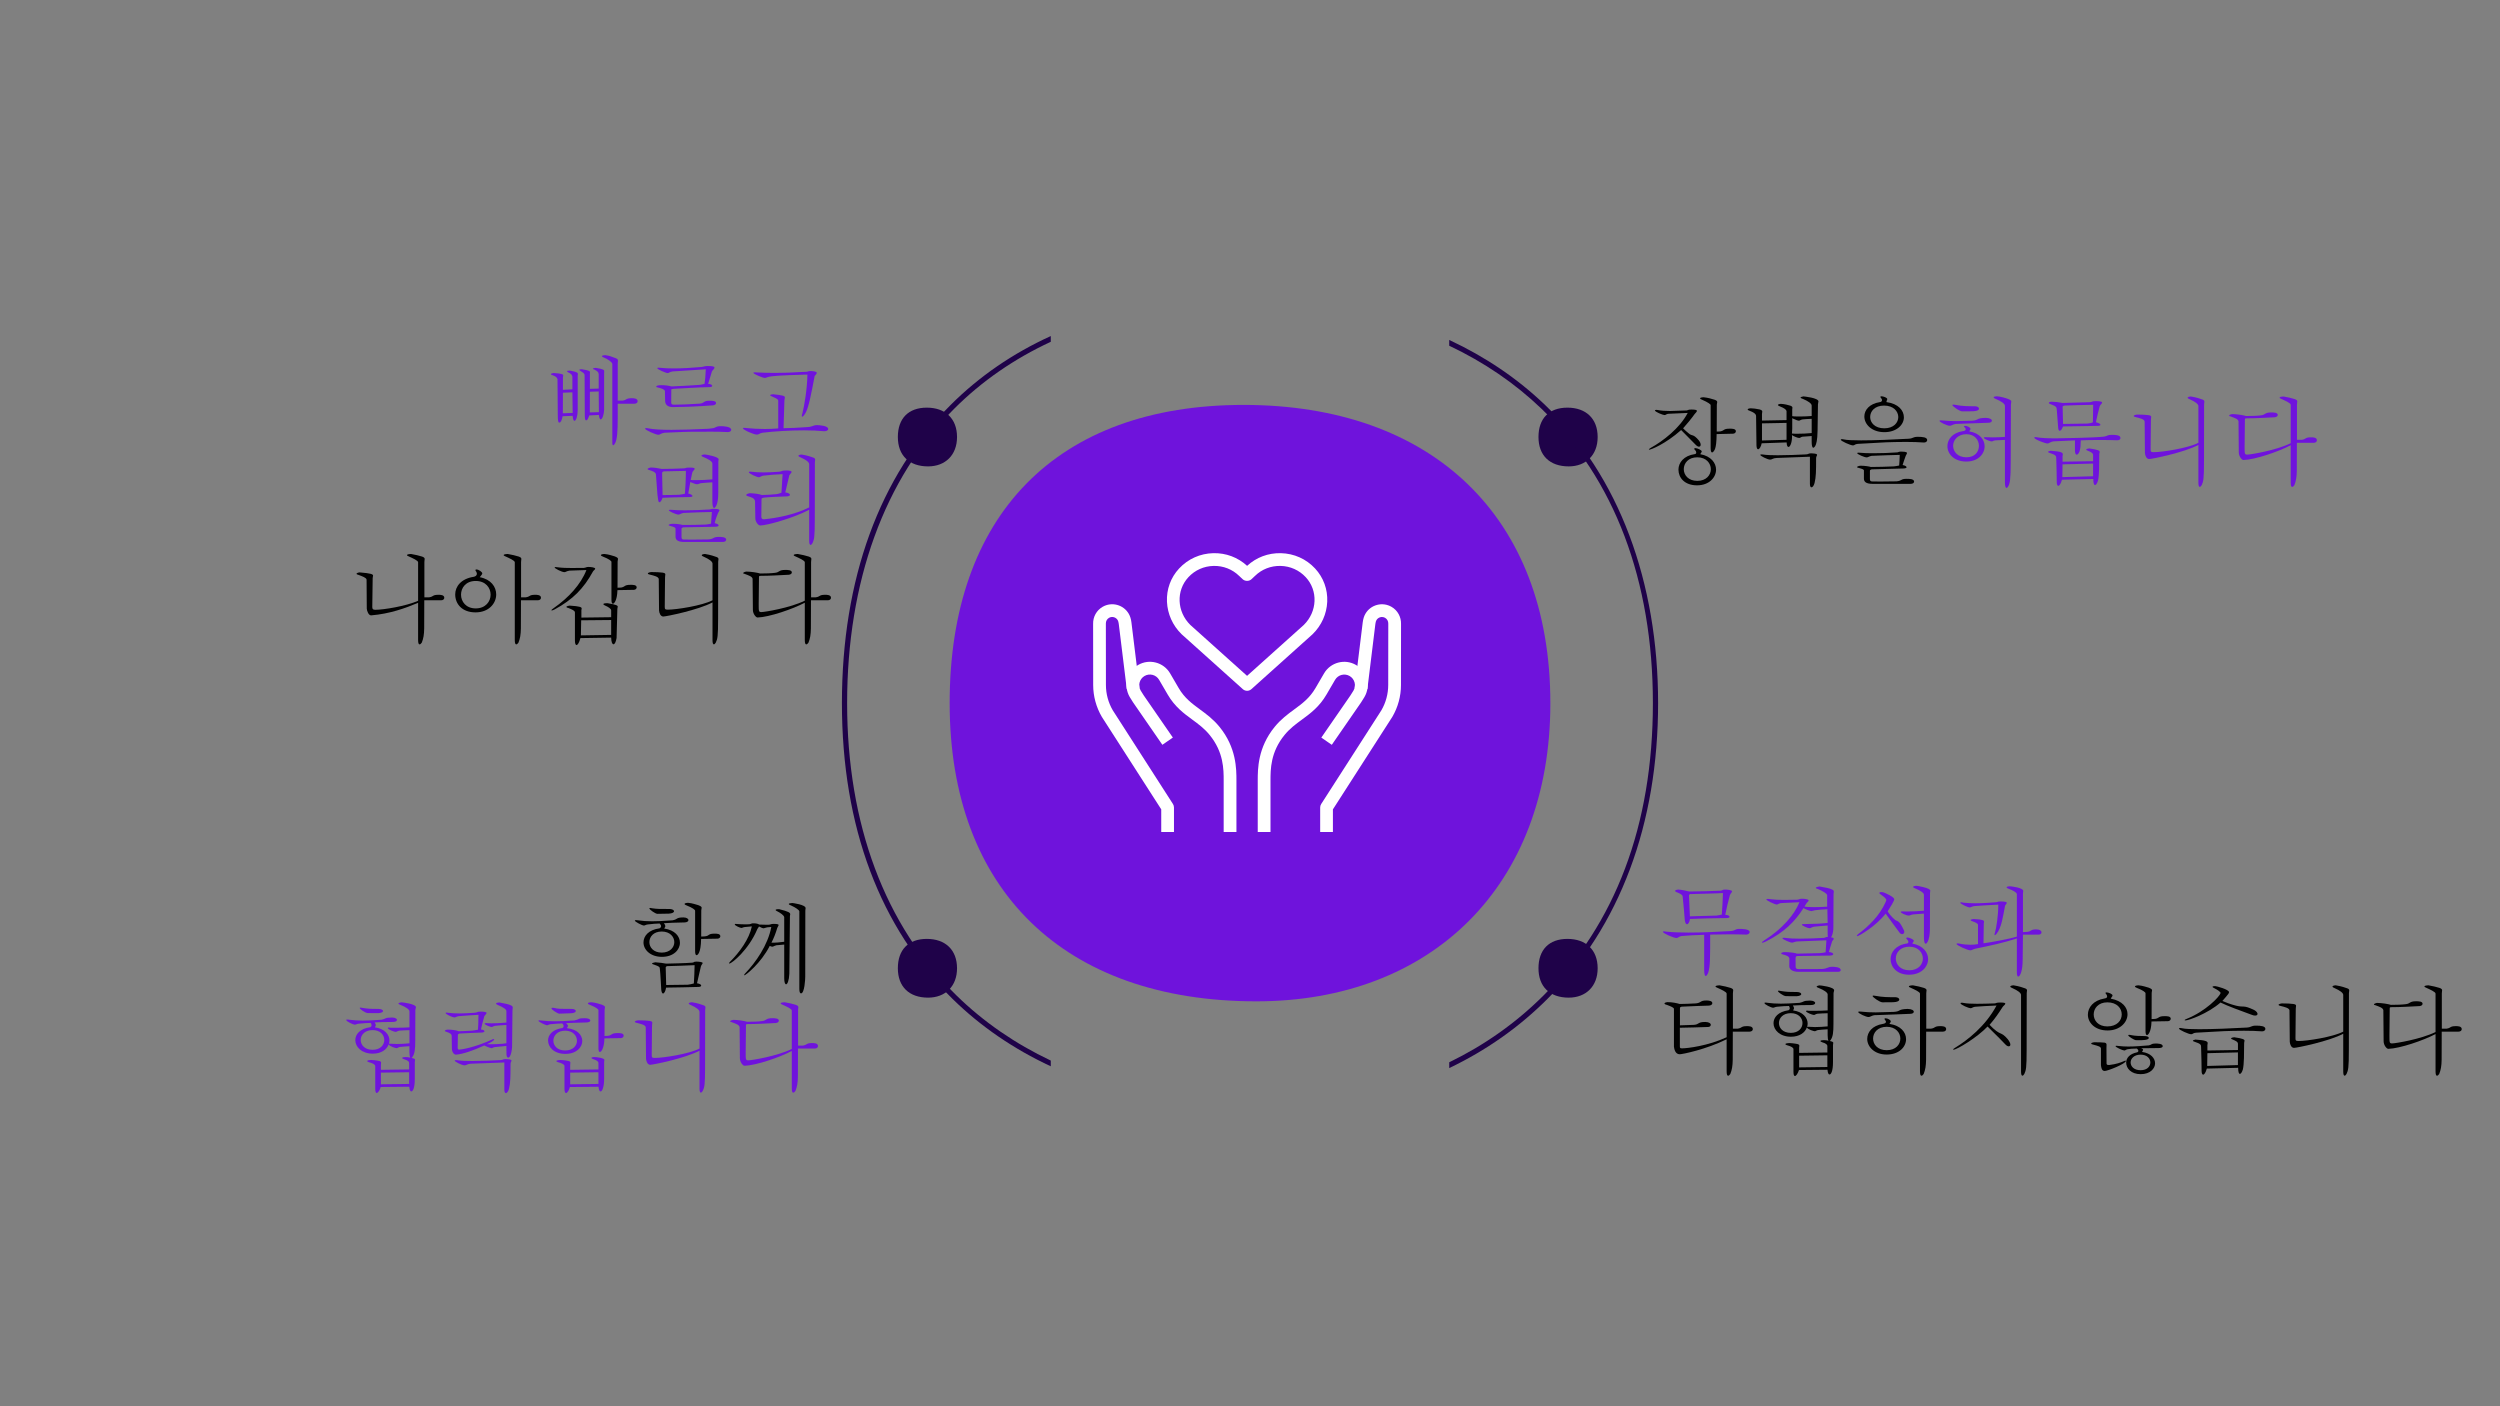 <?xml version="1.0" encoding="UTF-8"?>
<svg xmlns="http://www.w3.org/2000/svg" id="Calque_1" data-name="Calque 1" viewBox="0 0 1920 1080">
  <rect x="0" y="0" width="1920" height="1080" fill="#808080" stroke="none"/>
  <defs>
    <style>
      .cls-1, .cls-2 {
        fill-rule: evenodd;
      }

      .cls-1, .cls-3 {
        fill: #1f0249;
      }

      .cls-2, .cls-4 {
        fill: #6f13dc;
      }

      .cls-5 {
        fill: #fff;
      }
    </style>
  </defs>
  <path class="cls-2" d="M1190.67,540c0-143.97-91.6-229.03-235.58-229.03s-225.75,85.06-225.75,229.03,88.33,229.03,235.58,229.03c134.16,0,225.76-88.36,225.76-229.03Z"></path>
  <path class="cls-1" d="M735,335.63c0-14.18-9.02-22.56-23.21-22.56s-22.24,8.38-22.24,22.56,8.7,22.56,23.21,22.56c13.22,0,22.24-8.7,22.24-22.56Z"></path>
  <path class="cls-1" d="M1227,335.63c0-14.18-9.02-22.56-23.21-22.56s-22.24,8.38-22.24,22.56,8.7,22.56,23.21,22.56c13.22,0,22.24-8.7,22.24-22.56Z"></path>
  <path class="cls-1" d="M735,743.63c0-14.18-9.02-22.56-23.21-22.56s-22.24,8.38-22.24,22.56,8.7,22.56,23.21,22.56c13.22,0,22.24-8.7,22.24-22.56Z"></path>
  <path class="cls-1" d="M1227,743.63c0-14.18-9.02-22.56-23.21-22.56s-22.24,8.38-22.24,22.56,8.7,22.56,23.21,22.56c13.22,0,22.24-8.7,22.24-22.56Z"></path>
  <g>
    <path d="M516.54,706.8c4.31-.82,2.3-2.15,8.32-2.23,2.67.07,3.86,1.11,3.86,2.08,0,.89-1.04,1.78-3.04,1.78-6.31.07-12.25.37-15.81.59.82.96,1.11,1.71,1.11,2.23,0,.82-.67,1.26-.89,1.86,8.24,1.19,12.1,6.01,12.1,10.91,0,5.42-4.9,10.84-13.81,10.84s-14.18-5.49-14.18-11.06c0-4.9,3.86-9.73,12.33-10.84.82-.45,1.19-1.04,1.19-1.63,0-.67-.45-1.41-1.11-2.08-2.45.07-5.49.22-9.28.74-1.56.22-1.93.82-2.82.82-1.41,0-6.98-2.97-6.98-3.79,0-.22.3-.37.97-.37.37,0,.82.07,1.48.15,3.34.52,6.68.74,10.91.74s6.31-.15,15.67-.74ZM504.88,701.82c-1.56,0-6.16-3.27-6.16-4.16,0-.22.15-.37.59-.37s.97.15,1.78.3c3.71.52,4.9.52,13.44.52,2,.15,3.12.89,3.12,1.71,0,.89-1.26,1.71-4.08,1.86l-8.69.15ZM498.72,723.58c0,4.01,3.19,8.02,9.5,8.02s9.65-4.01,9.65-8.02-3.27-8.17-9.65-8.17-9.5,4.08-9.5,8.17ZM507.85,760.11c-.22-2.45-.59-12.25-1.11-16.26-.15-1.19-.22-1.56-4.31-2.97-.82-.22-1.63-.52-1.63-.89,0-.3.67-.67,2.45-.96,2.97.15,6.46.67,8.32,1.04,3.49-.07,16.19-.37,19.9-.74,1.71,0,.82-.82,3.34-.82,1.93,0,4.83.3,4.83,1.11,0,.59-1.04,1.41-1.34,2.6-1.48,6.01-2.3,10.25-2.97,12.92,2.23.37,3.19,1.11,3.19,1.78,0,.59-.82,1.04-2.15,1.04-4.97.15-19.97.52-24.8.52-.45,2.9-1.48,4.53-2.38,4.53-.59,0-1.11-.89-1.34-2.9ZM528.27,756.25c2.23-.3,2.6-.45,4.6-.96.22-3.42.59-10.4.59-14.03-4.08.3-15.67.52-21.31.74-.37.45-.89.37-.89,1.11l.37,13.37,16.63-.22ZM533.84,699.45c0-.74-1.86-2.23-6.39-4.01-1.11-.37-1.71-.82-1.71-1.19,0-.45.89-.82,2.67-.89,3.49.3,5.79,1.26,7.8,1.78,2.15.82,2.67,1.34,2.67,2.08,0,.52-.3,1.11-.3,2l-.07,20.05c1.04-.07,1.78,0,2.9-.15,3.86-.45,2-2.08,7.43-2.08,1.48,0,4.38,0,4.38,2,0,.89-.82,1.78-2.08,1.86l-12.7.22c-.15,11.21-2.82,12.47-3.49,12.47-.59,0-1.11-.82-1.11-2.97v-31.18Z"></path>
    <path d="M602.29,725.43c-1.34.07-4.23.45-5.94.52-2,.52-2.38,1.11-3.19,1.11-.45,0-1.04-.15-2-.59-6.98,13.59-18.56,22.57-19.45,22.57-.15,0-.22-.07-.22-.22,0-.22.3-.74.89-1.34,7.87-8.17,17.45-21.75,19.97-35.57l-3.19.3c-1.71.3-2.15.74-2.82.74-.52,0-1.34-.3-3.42-1.41-.3.74-.82,1.11-1.26,1.93-6.53,15.82-19.6,26.51-21.46,26.51-.22,0-.3-.07-.3-.22,0-.22.3-.67.89-1.26,7.28-7.28,14.63-17.37,16.63-27.03-.67.07-4.01.37-5.57.52-1.41.22-1.78.67-2.45.67-.96,0-5.12-1.78-5.12-2.75,0-.22.22-.37.67-.37.15,0,.37.07.59.07,1.78.15,4.6.3,6.91.3.45,0,2.45-.07,2.9-.07,1.71-.22,1.63-.74,3.04-.74,2.3,0,3.94.37,4.6.96,2.08.08,3.64.15,5.64.15h1.48c2-.07,1.56-.67,4.16-.67,3.49,0,3.71.59,3.71.89,0,.52-.67,1.26-1.04,2.23-1.19,4.08-2.67,7.87-4.46,11.29,2.67.15,6.83-.22,9.8-.67v-18.86c-.15-1.41-2.97-3.34-5.2-4.46-.52-.22-1.41-.67-1.41-1.11,0-.3.59-.59,2.45-.59h.3c7.35,1.78,8.46,2.75,8.46,3.86,0,.45-.22.97-.22,1.49l-.45,44.18c-.22,5.35-1.49,8.17-2.52,8.17-.74,0-1.41-1.56-1.41-4.68v-25.84ZM613.88,699.82c-.15-.96-3.12-2.97-6.16-4.31-1.26-.45-1.93-.89-1.93-1.26s.97-.67,2.67-.74c.3,0,10.25,1.26,10.25,3.93,0,.52-.22,1.11-.22,2l-.07,50.64c0,1.93-.52,12.85-3.27,12.85-.74,0-1.26-1.04-1.26-3.42v-59.7Z"></path>
    <path class="cls-4" d="M288.16,818.66c0-1.11-2-2.15-4.6-2.82-.89-.22-1.56-.59-1.56-.97,0-.52,1.93-.82,2.97-.82,1.63,0,3.71.37,4.9.52,2.38.3,2.82.82,2.82,1.56,0,.45-.15.96-.15,1.63v3.86l21.68-.3v-5.12c0-.89-1.34-2-3.79-2.67-.89-.3-1.56-.67-1.56-1.04,0-.45,1.41-.67,2.67-.67,1.34,0,2.6.22,3.56.45-.45-.67-.67-2.15-.67-4.31v-4.46c-2.97.22-5.35.3-7.42.59-1.41.3-1.56.89-2.52.89-.59,0-5.2-1.26-6.01-2.9-1.41,3.94-5.57,7.13-12.25,7.13-8.39,0-13.36-5.12-13.36-10.39,0-4.46,3.56-8.84,11.51-9.95.67-.3.96-.89.96-1.49s-.22-1.19-.59-1.78c-2.52,0-5.35.22-9.28.59-1.63.22-2.08.74-2.97.74-1.26,0-6.61-2.45-6.61-3.64,0-.22.3-.3.74-.3.37,0,.89,0,1.56.15,3.27.45,6.53.67,10.32.67s8.17-.22,13.66-.59h.45c4.31-.82,2.38-1.71,8.39-1.78,2.6.07,3.86.97,3.86,1.86,0,.82-1.11,1.56-3.04,1.56-6.31,0-10.1.15-14.11.37.67.96.89,1.56.89,2,0,.67-.45,1.04-.67,1.78,7.5,1.04,11.14,5.57,11.14,10.1,0,.82-.22,2-.37,2.52.22-.07.52-.07.96-.07.74,0,4.31.22,5.12.22,3.19,0,6.46-.22,9.65-.52v-10.1c-2.97,0-6.01.3-7.8.37-1.71.3-1.86.96-2.75.96-1.19,0-6.09-1.93-6.09-2.97,0-.22.3-.37.89-.37.45,0,.96.07,1.56.15h3.94c3.86,0,6.53-.07,10.25-.3v-12.33c-.07-1.48-2.97-3.34-6.68-4.83-.74-.3-1.78-.67-1.78-1.11,0-.52,1.78-.96,2.15-.96.82,0,11.29,1.19,11.29,3.79,0,.67-.45,1.41-.45,2.38l-.07,23.17c0,6.83-.37,10.17-2.3,12.84-.22.3-.37.45-.59.52.15.08.22.08.3.08,2,.45,2.45.82,2.45,1.41,0,.45-.22.96-.22,1.78v12.99c0,6.91-1.48,9.5-2.67,9.5-.74,0-1.34-1.04-1.56-3.64l-21.9.22c-.82,2.6-2.15,4.6-3.12,4.6-.67,0-1.11-.97-1.11-3.27v-17.52ZM282.29,778.04c-2.23-.3-6.01-3.19-6.01-3.86,0-.22.15-.37.67-.37.37,0,.89.15,1.71.3,4.01.59,4.75.74,12.1.74,2.23.07,3.42.82,3.42,1.63,0,.74-1.19,1.49-3.71,1.63l-8.17-.07ZM277.02,798.68c0,3.79,3.04,7.57,9.13,7.57s8.98-3.79,8.98-7.57-2.97-7.57-8.98-7.57-9.13,3.79-9.13,7.57ZM292.54,823.78v8.98l21.68-.3v-8.98l-21.68.3Z"></path>
    <path class="cls-4" d="M388.91,803.29c-1.63.15-5.2.52-8.98.89-1.56.3-1.63.82-2.38.82-.37,0-2.38-.45-5.64-2.08-8.17,3.79-16.48,6.68-21.68,7.05h-.15c-1.26,0-3.04-1.71-3.04-4.9l-.15-9.73c-.22-1.26-1.11-1.93-4.23-2.97-.59-.15-.97-.37-.97-.67,0-.37.59-.82,2-.97,3.12,0,6.76.45,8.54,1.26,1.93,0,5.79-.22,10.32-.45,2.38-.22,2.08-.37,4.53-.74.15-1.63.37-6.76.37-11.43-4.68.22-10.02.67-15.22,1.04-1.86.37-2.3.96-3.27.96-1.41,0-6.76-2.38-6.76-3.42,0-.15.22-.3.74-.3.3,0,.67.07,1.19.15,2.67.37,5.64.52,8.76.52,3.56,0,7.35-.22,11.43-.52,2.97-.22,1.56-.89,4.83-.89,2.08,0,4.53.22,4.53,1.04,0,.67-1.19,1.56-1.71,2.45-1.11,3.71-2.08,7.87-2.6,10.25,1.78.15,2.67.74,2.67,1.34,0,1.04-2.15,1.04-3.19,1.04-2.38,0-12.62.59-16.11.74-.59.52-1.11.07-1.11,1.63-.07,4.08-.07,7.65-.15,9.36.07.97.3,1.34,1.26,1.34,1.56,0,11.73-1.63,24.95-7.65.59-.3,1.11-.45,1.41-.45s.45.15.45.3c0,1.04-4.83,3.42-5.57,3.64,2.38.15,12.1-.07,14.92-.74v-14.03c-4.01.3-6.68.37-8.84.67-1.56.37-1.71.89-2.52.89s-5.35-1.56-5.35-2.6c0-.22.3-.37.89-.37,1.19,0,3.12.15,4.31.15,3.19,0,7.57-.15,11.51-.59v-8.76c-.07-1.41-1.93-2.75-6.91-4.9-.45-.22-1.04-.59-1.04-.89,0-.37.59-.74,2.52-.89,8.98,1.56,10.32,2.6,10.32,3.93,0,.59-.22,1.26-.22,2l-.3,28.07c-.37,5.94-1.86,8.39-2.97,8.39-.74,0-1.34-1.04-1.34-2.75l-.07-6.24ZM387.35,815.98c-4.6.22-16.48.67-25.76.96-2.82.15-3.27,1.26-4.83,1.26-1.93,0-7.57-2.82-7.57-3.64,0-.22.3-.37.96-.37.3,0,.59,0,1.04.07,2.75.45,6.91.59,11.43.59,7.28,0,15.67-.37,21.68-.67,1.86,0,1.71-.82,3.94-.82.3,0,.67,0,1.11.07,2.82.15,3.49.59,3.49,1.11,0,.59-.74,1.41-.74,2.38,0,10.32-.07,14.63-1.19,19.23-.52,2.08-1.56,3.34-2.38,3.34-.67,0-1.19-.82-1.19-2.67v-20.86Z"></path>
    <path class="cls-4" d="M441.26,783.69c4.08-.89,2.38-1.71,7.57-1.71,4.16,0,4.53,1.41,4.53,1.78,0,.74-1.04,1.49-2.97,1.49-6.31.15-11.81.3-15.67.52,1.19,1.04,1.48,1.71,1.48,2.23,0,.67-.74.97-.74,1.63,8.02.82,11.73,5.42,11.73,9.88,0,4.68-4.31,9.88-12.99,9.88s-13.29-5.12-13.29-10.32c0-4.31,3.42-8.46,11.14-9.58.52-.37.82-.89.82-1.41,0-.74-.37-1.48-1.11-2.08-2.6,0-5.57.37-8.98.59-1.63.3-1.93.82-2.67.82-1.04,0-6.61-2.67-6.61-3.49,0-.22.22-.3.82-.3.45,0,.89.07,1.56.15,3.34.37,6.46.59,10.32.59,3.42,0,8.39-.22,15.07-.67ZM429.52,778.49c-1.19,0-6.01-3.04-6.01-4.08,0-.22.3-.45.96-.45.3,0,.74.07,1.26.15,2.97.74,4.01.74,13.44.74,1.93,0,3.04.82,3.04,1.56,0,.89-1.19,1.71-3.94,1.78l-8.76.3ZM424.99,799.28c0,3.79,3.04,7.5,9.06,7.5s9.06-3.71,9.06-7.5-3.04-7.72-9.06-7.72-9.06,3.86-9.06,7.72ZM433.53,818.66c0-1.11-2.08-2.15-4.68-2.82-.89-.22-1.56-.59-1.56-.89,0-.59,2.08-.89,3.04-.89,1.63,0,3.79.37,4.83.52,2.45.3,2.9.82,2.9,1.56,0,.45-.15.96-.15,1.63v3.86l21.68-.3v-5.12c0-.89-1.41-2-3.71-2.67-.97-.3-1.63-.67-1.63-1.04,0-.67,2.08-.67,2.52-.67.96,0,7.42.67,7.42,2.23,0,.37-.22.89-.22,1.71v12.99c0,5.57-1.34,9.5-2.75,9.5-.74,0-1.34-1.04-1.56-3.64l-21.98.22c-.67,2.6-2,4.6-2.97,4.6-.67,0-1.19-.97-1.19-3.27v-17.52ZM437.91,823.78v8.98l21.68-.3v-8.98l-21.68.3ZM459.59,775.82c0-.74-1.86-2.23-6.39-4.01-1.11-.37-1.71-.82-1.71-1.19,0-.45.89-.82,2.67-.89,3.49.3,5.79,1.26,7.8,1.78,2.15.82,2.67,1.34,2.67,2.08,0,.52-.3,1.11-.3,2l-.07,20.05c1.04-.07,1.78,0,2.9-.15,3.34-.67,2-2.08,7.28-2.08,1.63,0,4.53,0,4.53,2,0,.89-.82,1.78-2.08,1.86l-12.7.22c-.22,8.24-2.67,10.47-3.49,10.47-.59,0-1.11-.82-1.11-2.97v-29.18Z"></path>
    <path class="cls-4" d="M537.18,776.93c-.15-1.41-2.38-3.19-6.61-5.05-1.04-.37-1.63-.82-1.63-1.19,0-.45.74-.82,2.45-.97,4.68.74,7.28,1.78,9.06,2.38,1.11.45,1.34.97,1.34,1.63,0,.59-.22,1.19-.22,2l-.07,43.73c0,13.66-.45,15.52-1.78,18.34-.52.89-1.04,1.34-1.48,1.34-.59,0-1.04-.89-1.04-3.19v-29.03c-10.77,5.79-35.64,10.84-37.79,10.84s-3.12-2.67-3.27-4.68l-.22-24.13c-.15-1.78-3.71-2.6-6.68-3.34-.96-.15-1.71-.52-1.71-.89s.67-.82,2.45-1.11c4.16,0,6.53.15,8.98.45,1.63.3,2,.67,2,1.41,0,.59-.22,1.34-.22,2.45l-.22,22.27c0,1.86.22,2.3,2.38,2.3,6.53,0,26.21-3.04,34.3-7.2v-28.36Z"></path>
    <path class="cls-4" d="M608.09,776.04c-.07-1.26-4.08-3.04-7.2-4.46-.82-.3-1.34-.67-1.34-.96,0-.45.89-.82,3.12-.89,3.19.52,6.16,1.26,8.54,2,1.56.59,1.93,1.11,1.93,1.86,0,.59-.22,1.26-.22,2.38v27.03h3.71c3.49-.52,2.3-1.93,7.05-1.93,1.41,0,4.53,0,4.53,2.3,0,1.04-.89,1.93-2.52,1.93h-12.85l-.07,21.53c-.07,4.83-.59,7.87-1.86,10.99-.59.89-1.19,1.34-1.71,1.34-.67,0-1.11-.97-1.11-3.42v-28.59c-9.06,4.83-27.47,11.14-36.31,11.36-1.26,0-3.56-2.82-3.56-5.87l-.22-23.91c-.52-1.78-2.6-2.38-6.31-3.79-.52,0-.89-.22-.89-.52,0-.37.59-.82,2.3-1.19,4.08.07,8.46.82,10.69,1.49,4.16,0,8.76-.15,11.36-.52,3.71-.37,2.75-2.23,7.87-2.23,1.93,0,5.12,0,5.12,1.93,0,.82-.82,1.63-2.3,1.78-7.13.37-15,.82-21.38.82-.97.15-1.56-.22-1.56.96-.07,3.49-.22,14.55-.22,20.72,0,5.72,0,6.16,2.15,6.16,2.3,0,21.98-3.19,33.26-8.76v-29.55Z"></path>
  </g>
  <g>
    <path class="cls-4" d="M428.16,291.21c-.37-1.48-1.71-2.3-3.79-3.04-.82-.22-1.26-.52-1.26-.82,0-.37.67-.67,2.08-.89,6.31.45,7.35.97,7.35,1.93,0,.45-.15.97-.22,1.56v9.43l7.28-.37v-9.65c-.15-1.56-1.26-2.52-3.12-3.34-.59-.3-.97-.59-.97-.89s.67-.52,2.15-.52c5.35.97,6.16,1.63,6.16,2.6,0,.37-.07.82-.15,1.34v26.58c0,4.16-1.19,8.09-2.52,8.09-.59,0-1.11-1.04-1.34-3.86l-7.72.3c-.52,2.97-1.41,4.9-2.67,4.9-.67,0-1.04-1.49-1.04-5.72l-.22-27.62ZM432.32,301.6l-.07,15.82,7.57-.3-.22-15.81-7.28.3ZM448.95,287.94c-.15-1.04-.74-1.56-2.75-2.75-.82-.45-1.26-.89-1.26-1.11,0-.37.59-.52,1.86-.52,5.57.89,6.31,1.48,6.31,2.23,0,.22-.07,1.04-.07,1.19v11.66l6.76-.22v-11.14c-.15-1.63-1.04-2.15-2.97-3.27-.82-.3-1.41-.59-1.41-.89s.67-.52,2.23-.59c5.64.89,6.39,1.56,6.39,2.52,0,.22-.07,1.11-.07,1.34v28.29c-.07,3.42-1.34,7.42-2.67,7.42-.59,0-1.11-1.04-1.34-3.42l-7.42.37c-.74,2.15-1.26,3.79-2.38,3.79-1.04,0-1.04-2.67-1.04-4.75l-.15-30.15ZM453.04,300.86l-.07,15.89,6.98-.22-.15-15.89-6.76.22ZM470.26,279.4c-.15-1.19-3.42-3.64-6.53-4.83-.89-.3-1.41-.67-1.41-1.04s.74-.67,2.67-.74c2.9.37,4.38.97,7.72,2.23,1.56.59,1.86,1.11,1.86,1.93,0,.59-.15,1.34-.15,2.38v28.36h3.71c3.49-.52,2.3-1.86,7.05-1.86,1.34,0,4.53,0,4.53,2.38,0,.97-.89,1.86-2.52,1.86h-12.77v9.73c0,12.7-.52,17.23-1.86,20.27-.59,1.19-1.19,1.93-1.63,1.93-.37,0-.67-.67-.67-2.08v-60.51Z"></path>
    <path class="cls-4" d="M546.88,328.93c2.82-.15,2.52-1.63,6.61-1.63,1.93,0,8.09.22,8.09,2.82,0,.89-.97,1.71-2.52,1.71h-.37c-3.79-.22-8.17-.3-12.47-.3-2.38,0-13.74.07-16.33.07-6.53.07-15.3.67-19.68.74-2.82.45-3.12,1.56-4.68,1.56-1.78,0-10.1-3.56-10.1-4.75,0-.22.3-.37.89-.37.37,0,.82,0,1.41.15,3.49.82,9.95,1.19,18.04,1.19s18.12-.37,28.14-.82l2.97-.37ZM510.65,300.34c-.3-1.41-2.75-2.08-5.49-2.75-.59-.07-1.19-.37-1.19-.74s.82-1.04,3.86-1.04c2.82,0,5.42.3,7.87.97,4.01-.15,14.63-.67,20.34-1.11,2.3-.07,2.6-.37,5.05-.89.37-1.93.82-6.91.97-11.14-6.39.37-16.71,1.04-25.54,1.63-2.45.37-2.67,1.26-3.79,1.26-1.26,0-7.94-2.82-7.94-3.79,0-.22.22-.37.82-.37.22,0,.59,0,.97.07,3.27.37,6.91.52,10.77.52,6.68,0,14.11-.45,21.38-1.11,2-.22,2.08-.74,4.9-.74,3.42,0,5.12.3,5.12,1.19s-1.48,2-2,2.97c-.67,2.67-2.23,7.13-2.9,9.5,2,.07,3.12.89,3.12,1.56,0,.52-.59.97-1.86.97-10.17.22-20.12.96-27.99,1.34-.97.37-1.56-.22-1.56.89v.22c-.07,1.41-.07,5.42-.07,9.43.07,1.26.52,1.56,2.15,1.63,5.2,0,12.33-.3,19.75-.82,4.08-.45,2.38-2.23,7.72-2.23,1.86,0,4.83.07,4.83,1.78,0,.89-1.04,1.71-2.45,1.78-6.61.52-11.58.74-16.33.97l-4.6.15c-4.01.15-7.28.22-9.95.22-3.12-.07-5.64-1.26-5.79-4.6l-.15-7.72Z"></path>
    <path class="cls-4" d="M597.67,307.62c-.22-1.34-2.52-2.08-5.2-3.34-.52-.15-.96-.45-.96-.74s.59-.67,2.38-.74c7.57.74,8.91,1.34,8.91,2.45,0,.59-.37,1.34-.37,2.38l-.67,21.24c4.38,0,11.14-.37,18.64-.89,4.01-.3,3.94-1.48,7.2-1.48,1.63,0,8.46.45,8.46,2.97,0,.89-1.11,1.71-2.82,1.71h-.3c-4.46-.45-9.8-.67-15.59-.67-10.84,0-22.94.74-32,1.86-2.15.45-2.52,1.41-4.08,1.41-2.38,0-10.69-3.64-10.69-4.9,0-.15.3-.3.89-.3.45,0,.97,0,1.63.15,4.53.45,9.36.74,14.33.74,3.34,0,6.76-.15,10.25-.45v-21.38ZM618.6,285.57c2.23,0,1.78-.59,3.79-.59.52,0,1.34,0,2.38.15,1.86.3,2.52.67,2.52,1.26,0,.67-.89,1.49-1.63,2.38-2.6,13.59-4.53,23.91-6.9,28.14-1.19,2.15-2.15,3.12-2.67,3.12-.15,0-.3-.15-.3-.59,0-.37.07-.89.37-1.63,1.49-5.64,3.79-19.23,3.94-30.15-7.13.22-21.68.59-27.55,1.34-3.49.45-4.01,1.26-5.2,1.26-1.34,0-8.76-2.97-8.76-3.94,0-.22.37-.37,1.26-.37.3,0,.67,0,1.11.07,4.53.22,9.06.37,14.11.37,6.16,0,13.07-.22,21.53-.74l2-.07Z"></path>
    <path class="cls-4" d="M503.75,363.94c-.74-1.41-2.08-2-5.2-2.97-.52-.07-1.19-.37-1.19-.74s.59-.82,2.45-1.19c2.75,0,6.24.67,8.46,1.11,6.39-.07,11.14-.15,17-.45,1.86-.07.67-.59,4.16-.59,2.52,0,4.08.15,4.08.89s-1.56,1.86-1.86,2.97c-.45,2-.82,3.86-1.19,5.64.52.15,3.71.15,3.71.15,3.79,0,9.36-.22,12.92-.59v-12.4c-.22-1.63-3.79-3.49-6.53-4.6-1.04-.37-1.86-.89-1.86-1.26s.74-.74,2.52-.89c.89,0,10.69,1.71,10.69,3.71,0,.45-.22.97-.22,1.86l-.07,24.06c0,10.47-2.97,11.51-3.19,11.51-.74,0-1.34-1.41-1.34-5.12v-14.63c-3.86.15-6.24.52-8.09.59-1.93.15-2.38.89-3.64.89-.82,0-2-.3-4.16-1.26-.37-.15-.74-.37-1.04-.45-.52,3.19-1.04,5.94-1.56,8.84,2,.45,3.19,1.26,3.19,1.86,0,.89-1.41.89-4.16.89-4.53,0-14.92.37-18.78.52-.52,1.41-1.34,3.42-2.38,3.42-.97,0-1.04-1.71-1.56-5.79l-1.19-15.96ZM509.76,362.01c-.74.37-1.19.15-1.26,1.63l.37,16.56c1.93,0,9.43,0,12.77-.22,1.86-.15,2.6-.52,4.38-.82.3-2.97.74-11.14.74-17.52l-17,.37ZM518.82,405.89c-.15-.82-1.56-1.34-3.94-1.93-.74-.22-1.41-.45-1.41-.74,0-.15.82-.96,3.34-.96,3.12,0,6.46.52,7.28.89,6.83,0,10.99,0,18.04-.3,1.71-.15,2.45-.37,3.94-.67.15-1.19.45-5.27.67-8.98-4.75,0-14.78.45-21.98.74-2.15.45-2.52,1.26-3.79,1.26-1.56,0-7.28-2.45-7.28-3.34,0-.22.37-.37,1.19-.37.3,0,.67,0,1.11.07,2.52.22,6.09.37,10.17.37,6.01,0,13.07-.3,18.93-.67,1.41-.22,1.26-.52,2.82-.52.45,0,.96,0,1.71.07,2.23.15,2.9.52,2.9,1.11,0,.52-.74,1.26-1.04,2-.96,2.23-2.08,5.35-2.6,7.87,2,.37,3.04,1.11,3.04,1.71s-.89,1.04-2.52,1.04c-5.64.15-16.71.37-24.65.45-.74.45-1.34.3-1.34,1.19v6.46c.07,1.41.74,1.71,1.86,1.71,1.49,0,3.71.07,6.31.07,3.79,0,8.32-.07,12.77-.15,4.46-.52,3.04-1.93,7.65-1.93,2,0,5.72,0,5.72,2.15,0,.89-.89,1.71-2.52,1.71h-29.77c-5.42,0-6.61-1.93-6.61-4.08v-6.24Z"></path>
    <path class="cls-4" d="M621.43,356.29c-.15-1.41-2.38-3.19-6.61-5.05-1.04-.37-1.63-.82-1.63-1.19,0-.45.74-.82,2.45-.97,4.68.74,7.28,1.78,9.06,2.38,1.11.45,1.34.97,1.34,1.63,0,.59-.22,1.19-.22,2l-.07,43.73c0,13.66-.45,15.52-1.78,18.34-.52.89-1.04,1.34-1.48,1.34-.59,0-1.04-.89-1.04-3.19v-23.83c-11.73,6.31-32.6,12.1-37.57,12.1-1.63,0-3.79-2.9-3.79-5.57l-.22-12.92c-.22-2.52-2.82-3.19-5.35-3.94-.96-.22-1.41-.59-1.41-.97,0-.52.82-1.04,2.75-1.41,3.86.15,7.57.67,9.13,1.41,3.86-.07,8.24-.37,11.21-.67,1.93-.22,2.3-.59,3.94-1.11.22-3.94.67-9.5.89-14.26-5.2.22-10.25.59-15,1.19-1.93.45-2.23,1.19-3.27,1.19-1.41,0-7.65-2.82-7.65-3.86,0-.3.3-.45,1.04-.45.22,0,.52,0,.89.07,2.82.37,5.79.52,9.13.52,3.56,0,7.5-.15,12.25-.52,2.75-.3.97-.97,5.72-.97,2.45,0,3.79.45,3.79,1.11,0,.74-1.19,1.63-1.71,2.52-.74,3.19-2.38,10.02-3.12,13.22,2.38.3,3.56,1.11,3.56,1.86,0,.59-.74,1.04-2.08,1.19-5.42.15-13.07.45-17.89.97-1.41.52-1.86,0-1.86,1.56v.37c-.07,5.35-.07,8.24-.15,12.99.15,1.04.59,1.71,1.93,1.71.22,0,.52,0,.82-.07,8.84-.89,22.5-3.34,34.01-9.06v-33.41Z"></path>
    <path d="M321.1,431.77c-.07-1.26-4.08-3.04-7.2-4.46-.82-.3-1.34-.67-1.34-.96,0-.45.89-.82,3.12-.89,3.19.52,6.16,1.26,8.54,2,1.56.59,1.93,1.11,1.93,1.86,0,.59-.22,1.26-.22,2.38v27.03h3.71c3.49-.52,2.3-1.93,7.05-1.93,1.41,0,4.53,0,4.53,2.3,0,1.04-.89,1.93-2.52,1.93h-12.85l-.07,21.53c-.07,4.83-.59,7.87-1.86,10.99-.59.89-1.19,1.34-1.71,1.34-.67,0-1.11-.97-1.11-3.42v-28.51c-10.02,4.23-21.9,8.46-36.08,9.65h-.07c-1.86,0-3.19-3.42-3.27-5.2l-.15-22.27c-.3-1.49-2.97-2.45-6.46-3.71-.74-.15-1.26-.45-1.26-.74,0-.37.59-.82,2.23-1.11,9.06.74,10.47,1.41,10.47,2.52,0,.52-.3,1.11-.3,1.86l-.3,22.28c.07,1.56.45,2.08,2.45,2.08,6.16,0,23.46-2.82,32.74-6.91v-29.63Z"></path>
    <path d="M363.79,442.98c1.34-.22,2.45-1.04,2.45-2.3,0-.45-.15-.97-.45-1.56-.45-.52-.67-.96-.67-1.26,0-.37.22-.52.74-.52,1.78,0,4.53,1.93,4.53,3.04,0,.82-1.04,1.56-1.93,2.9,8.61,1.63,12.62,7.42,12.62,13.22,0,6.9-5.64,13.81-15.89,13.81s-15.59-6.38-15.59-13.81c0-6.01,4.45-12.03,14.18-13.51ZM354.07,456.72c0,5.27,3.79,10.54,11.29,10.54s11.43-5.27,11.43-10.54-3.79-10.54-11.43-10.54-11.29,5.27-11.29,10.54ZM395.35,431.77c-.07-1.26-4.08-3.04-7.2-4.46-.82-.3-1.34-.67-1.34-.96,0-.45.89-.82,3.12-.89,3.19.52,6.16,1.26,8.54,2,1.56.59,1.93,1.11,1.93,1.86,0,.59-.22,1.26-.22,2.38v27.03h3.71c3.49-.52,2.3-1.93,7.05-1.93,1.41,0,4.53,0,4.53,2.3,0,1.04-.89,1.93-2.52,1.93h-12.85l-.07,21.53c-.07,4.83-.59,7.87-1.86,10.99-.59.89-1.19,1.34-1.71,1.34-.67,0-1.11-.97-1.11-3.42v-59.7Z"></path>
    <path d="M437.52,438.23c-2.6.37-2.97,1.19-4.08,1.19-1.86,0-7.5-2.82-7.5-3.64,0-.15.3-.3.74-.3s1.04.07,1.78.22c3.49.45,6.91.52,10.54.52,2.97,0,6.01-.07,9.43-.07,2-.3,1.71-.74,3.64-.74s5.05.45,5.05,1.34c0,.67-1.34,1.41-1.71,2.15-7.28,13.29-15.59,21.61-29.4,29.11-1.11.59-1.86.82-2.23.82-.22,0-.3-.07-.3-.15,0-.3.67-.97,1.93-1.78,11.14-7.72,20.72-18.12,24.95-29.11l-12.85.45ZM441.53,470.3c-.07-1.41-2.3-2.23-4.97-3.34-.82-.15-1.56-.45-1.56-.89,0-.3.59-.67,2.45-.97,8.09.52,9.28,1.19,9.28,2.23,0,.37-.22.82-.22,1.34v5.64l22.87-.3v-5.27c-.07-1.26-2-2.52-4.9-3.79-.59-.3-1.11-.67-1.11-.96,0-.45.74-.74,3.19-.74,6.76,1.11,7.87,1.78,7.87,2.67,0,.52-.3,1.04-.3,1.78l-.59,22.28c-.52,3.19-1.48,4.83-2.38,4.83s-1.71-1.63-1.78-5.12l-23.61.37c-.97,3.64-2.15,5.35-3.04,5.35-.67,0-1.19-1.19-1.19-3.56v-21.53ZM446.35,476.39l-.22,11.58,23.24-.37v-11.43l-23.02.22ZM469.59,431.55c0-.74-1.86-2.23-6.39-4.01-1.11-.37-1.71-.82-1.71-1.19,0-.45.89-.82,2.67-.89,3.49.3,5.79,1.26,7.8,1.78,2.15.82,2.67,1.34,2.67,2.08,0,.52-.3,1.11-.3,2l-.07,20.05c1.04-.07,1.78,0,2.9-.15,3.34-.67,2-2.08,7.28-2.08,1.63,0,4.53,0,4.53,2,0,.89-.82,1.78-2.08,1.86l-12.7.22c-.22,8.24-2.67,10.47-3.49,10.47-.59,0-1.11-.82-1.11-2.97v-29.18Z"></path>
    <path d="M547.18,432.66c-.15-1.41-2.38-3.19-6.61-5.05-1.04-.37-1.63-.82-1.63-1.19,0-.45.74-.82,2.45-.97,4.68.74,7.28,1.78,9.06,2.38,1.11.45,1.34.97,1.34,1.63,0,.59-.22,1.19-.22,2l-.07,43.73c0,13.66-.45,15.52-1.78,18.34-.52.89-1.04,1.34-1.48,1.34-.59,0-1.04-.89-1.04-3.19v-29.03c-10.77,5.79-35.64,10.84-37.79,10.84s-3.12-2.67-3.27-4.68l-.22-24.13c-.15-1.78-3.71-2.6-6.68-3.34-.97-.15-1.71-.52-1.71-.89s.67-.82,2.45-1.11c4.16,0,6.53.15,8.98.45,1.63.3,2,.67,2,1.41,0,.59-.22,1.34-.22,2.45l-.22,22.27c0,1.86.22,2.3,2.38,2.3,6.53,0,26.21-3.04,34.3-7.2v-28.36Z"></path>
    <path d="M618.08,431.77c-.07-1.26-4.08-3.04-7.2-4.46-.82-.3-1.34-.67-1.34-.96,0-.45.89-.82,3.12-.89,3.19.52,6.16,1.26,8.54,2,1.56.59,1.93,1.11,1.93,1.86,0,.59-.22,1.26-.22,2.38v27.03h3.71c3.49-.52,2.3-1.93,7.05-1.93,1.41,0,4.53,0,4.53,2.3,0,1.04-.89,1.93-2.52,1.93h-12.85l-.07,21.53c-.07,4.83-.59,7.87-1.86,10.99-.59.89-1.19,1.34-1.71,1.34-.67,0-1.11-.97-1.11-3.42v-28.59c-9.06,4.83-27.47,11.14-36.31,11.36-1.26,0-3.56-2.82-3.56-5.87l-.22-23.91c-.52-1.78-2.6-2.38-6.31-3.79-.52,0-.89-.22-.89-.52,0-.37.59-.82,2.3-1.19,4.08.07,8.46.82,10.69,1.49,4.16,0,8.76-.15,11.36-.52,3.71-.37,2.75-2.23,7.87-2.23,1.93,0,5.12,0,5.12,1.93,0,.82-.82,1.63-2.3,1.78-7.13.37-15,.82-21.38.82-.97.15-1.56-.22-1.56.96-.07,3.49-.22,14.55-.22,20.72,0,5.72,0,6.16,2.15,6.16,2.3,0,21.98-3.19,33.26-8.76v-29.55Z"></path>
  </g>
  <g>
    <path d="M1295.51,315.2c1.56-.37.96-.67,3.56-.67,2.15,0,4.16.15,4.16,1.04,0,.67-1.11,1.63-1.71,2.38-2.52,3.56-6.46,8.32-8.91,10.99,1.11,1.11,3.04,2.97,4.38,3.94,2.75,2.38,3.19,0,7.72,5.35,1.04,1.34,1.41,2.45,1.41,3.34s-.52,1.48-1.34,1.48c-.59,0-1.49-.45-2.3-1.26-1.63-1.56-6.24-6.24-11.36-11.51-12.25,10.84-23.17,15.07-24.43,15.07-.3,0-.37-.07-.37-.15,0-.22.45-.67,1.48-1.26,9.21-5.05,22.2-15,28.36-26.8-3.56.15-12.4.52-15.15.67-1.49.3-1.63.97-2.67.97-1.19,0-7.35-2.45-7.35-3.56,0-.22.37-.45,1.04-.45.3,0,.74.07,1.26.15,2.52.52,5.79.74,9.36.74,1.86,0,10.84-.45,12.85-.45ZM1302.72,347.57c0-.59-.3-1.34-.89-1.93-.45-.3-.67-.67-.67-.97s.3-.52.89-.52c1.41,0,4.9,1.49,4.9,2.52,0,.67-.82,1.26-1.11,2.15,8.24,1.48,12.1,6.76,12.1,11.88,0,5.72-5.05,12.03-14.63,12.03s-14.26-5.87-14.26-12.1c0-5.27,4.08-10.69,12.55-11.88.74-.07,1.11-.59,1.11-1.19ZM1293.14,360.34c0,4.46,3.49,8.98,10.39,8.98s10.4-4.53,10.4-8.98-3.49-9.13-10.4-9.13-10.39,4.53-10.39,9.13ZM1313.78,311.11c-.07-.67-2.08-2.15-6.39-4.01-1.11-.37-1.71-.82-1.71-1.19,0-.45.89-.74,2.67-.82,3.49.37,6.16,1.19,8.54,1.93,1.56.59,1.93,1.11,1.93,1.78,0,.52-.3,1.19-.3,2.08l-.07,20.57c1.04-.07,1.78,0,2.9-.15,3.34-.74,2-2.08,7.2-2.08,1.71,0,4.6,0,4.6,2,0,.89-.82,1.78-2.08,1.86l-12.7.3c-.07,6.24-.52,9.43-1.26,11.51-.67,1.48-1.56,2.6-2.23,2.6-.59,0-1.11-.89-1.11-3.34v-33.04Z"></path>
    <path d="M1391.37,311.49c0-1.63-2.9-3.49-6.39-4.97-.74-.3-2.15-.74-2.15-1.19,0-.3.59-.59,2.15-.89.45,0,11.58,1.11,11.58,3.86,0,.59-.37,1.34-.37,2.3l-.3,20.34c-.15,7.35-.97,10.17-1.86,11.73-.59.82-1.04,1.19-1.41,1.19-.89,0-1.26-1.93-1.26-4.6v-4.38c-2.23.15-4.75.37-7.13.52-1.34.3-1.56.97-2.52.97-1.34,0-5.05-1.78-5.49-2.23.37,3.94-.97,9.13-2.67,9.13-.74,0-1.34-1.04-1.41-3.49l-19.16.67c-.52,2.67-1.78,4.6-2.75,4.6-.67,0-1.19-.89-1.26-2.97l-.3-22.57c0-1.86-2.52-3.04-4.75-3.94-1.19-.37-1.71-.74-1.71-1.11,0-.45.89-.82,2.45-.89,1.78,0,4.16.37,6.76.89,1.63.45,2,1.04,2,1.63,0,.3-.22,1.56-.22,1.86v5.05l18.86-.37v-6.91c-.15-1.04-1.71-2.3-4.83-3.49-1.11-.45-1.78-.82-1.78-1.19s.67-.74,2.15-.89c3.12.15,5.27.82,7.42,1.41,1.26.52,1.56.97,1.56,1.56,0,.45-.15.89-.15,1.41v5.12c.37,0,.82,0,1.49.15,1.71.07,3.12.07,4.38.07,3.42,0,5.64-.15,9.06-.37v-8.02ZM1390.03,350.76c-4.6.22-16.48.67-25.76.97-2.82.15-3.27,1.26-4.83,1.26-1.93,0-7.57-2.82-7.57-3.64,0-.22.3-.37.96-.37.3,0,.59,0,1.04.07,2.75.45,6.91.59,11.43.59,7.28,0,15.67-.37,21.68-.67,1.86,0,1.71-.82,3.94-.82.3,0,.67,0,1.11.07,2.82.15,3.49.59,3.49,1.11,0,.59-.74,1.41-.74,2.38,0,10.32-.07,14.63-1.19,19.23-.52,2.08-1.56,3.34-2.38,3.34-.67,0-1.19-.82-1.19-2.67v-20.86ZM1353.2,325.15v13.14l18.86-.52v-12.99l-18.86.37ZM1391.37,321.66c-2.75.07-5.79.3-7.05.45-1.71.3-1.86.97-2.75.97-.74,0-1.86-.37-4.46-1.56-.22-.15-.45-.3-.67-.37v8.02c-.07,1.19-.07,2.45-.22,3.79.97.15,3.19.15,4.16.15,3.71,0,7.42-.15,10.99-.52v-10.92Z"></path>
    <path d="M1477.49,339.85c-3.86-.3-8.84-.45-13.81-.45-5.79,0-11.58.15-15.3.3-4.68.22-18.41,1.04-21.61,1.19-2.3.15-2.38,1.19-3.71,1.19-1.78,0-9.36-3.34-9.36-4.38,0-.22.3-.45.97-.45.37,0,.82.07,1.41.22,2.08.52,6.91.74,13.22.74,10.32,0,24.5-.59,36.46-1.26,3.79-.22,3.12-1.48,7.13-1.48,3.56,0,7.2.3,7.2,2.52,0,.97-.97,1.86-2.38,1.86h-.22ZM1431.53,361.38c-.07-.89-1.56-1.34-4.01-2-.67-.15-1.34-.37-1.34-.67,0-.37,1.48-1.04,2.82-1.04,3.19,0,6.83.59,7.8.97,6.9,0,10.62-.22,17.67-.45,1.86-.15,2.15-.37,4.08-.67.22-1.56.3-4.46.45-8.17-4.9.15-14.55.37-21.68.74-2.15.45-2.52,1.19-3.79,1.19-1.48,0-7.2-2.38-7.2-3.27,0-.22.3-.37,1.04-.37.3,0,.67,0,1.11.07,2.6.3,6.24.37,10.32.37,5.87,0,12.7-.22,18.49-.67,1.19-.37,1.26-.59,2.52-.59,4.75,0,4.75.82,4.75,1.11,0,.59-.67,1.41-.97,2.15-.82,2.3-2,5.64-2.38,7.05,2,.37,3.04,1.11,3.04,1.71,0,.52-.89.96-2.6.96-5.64.15-16.56.45-24.21.67-.74.37-1.34.3-1.34,1.11v6.46c0,1.41.74,1.71,1.86,1.71,1.48,0,3.64.07,6.24.07,3.64,0,8.09-.07,12.47-.15,4.46-.52,2.97-1.93,7.57-1.93,2.08,0,5.79,0,5.79,2.15,0,.89-.97,1.71-2.6,1.71h-29.33c-5.42,0-6.61-1.93-6.61-4.08v-6.16ZM1448.83,308.81c9.21,1.26,13.36,6.46,13.36,11.73,0,5.57-5.42,11.36-15,11.36s-15.37-5.94-15.37-12.03c0-4.97,3.86-9.8,11.95-11.06,1.11,0,1.63-.89,1.63-1.49,0-.45-.15-.96-.59-1.41s-.67-.89-.67-1.11c0-.3.3-.45.82-.45,1.41,0,4.46,1.04,4.46,2.15,0,.59-.59,1.19-.59,2v.3ZM1436.28,320.25c0,4.38,3.64,8.69,10.84,8.69s10.77-4.31,10.77-8.69c-.07-4.38-3.71-8.76-10.91-8.76s-10.69,4.38-10.69,8.76Z"></path>
    <path class="cls-4" d="M1514.24,323.14c6.09-.37,2.67-2,10.77-2.23,3.34.07,4.75,1.19,4.75,2.15,0,.15,0,1.63-2.9,1.63-4.75.22-15.96.52-25.02.89-2.45.52-2.97,1.41-4.46,1.41-1.86,0-7.87-2.75-7.87-3.79,0-.22.3-.37.96-.37.3,0,.74,0,1.19.07,3.71.37,7.5.52,10.99.52,1.71,0,9.73-.3,11.58-.3ZM1507.26,331.16c1.11-.15,2.38-.3,2.38-1.56,0-.37-.15-.74-.52-1.11-.52-.45-.82-.82-.82-1.04s.3-.37.82-.37c2.15,0,4.23,1.41,4.23,2.3,0,.67-.74,1.26-.97,1.93,8.02,1.26,11.81,6.39,11.81,11.43,0,5.87-4.97,11.73-14.03,11.73-9.5,0-14.55-5.87-14.55-11.81,0-5.12,3.71-10.17,11.66-11.51ZM1507.04,315.94c-2.23,0-7.65-4.08-7.65-4.83,0-.22.22-.37.89-.37.3,0,.74.07,1.34.15,5.35,1.11,9.88,1.11,15.29,1.11,1.86.07,2.97.97,2.97,1.86,0,.97-1.41,1.93-4.75,2l-8.09.07ZM1499.99,342.37c0,4.38,3.42,8.84,10.17,8.84s9.65-4.45,9.65-8.84-3.19-8.91-9.65-8.91-10.17,4.46-10.17,8.91ZM1539.78,311.63c0-1.71-3.49-3.71-6.46-4.97-.89-.37-2.23-.97-2.23-1.49s1.63-.82,2.3-.82c2.6,0,7.42,1.48,8.91,2.08,1.93.74,2.38,1.34,2.38,2.08,0,.59-.3,1.26-.3,2.15l-.15,44.33c0,13.07-.59,16.63-2.15,18.86-.37.59-.74.89-1.04.89-.67,0-1.26-1.19-1.26-4.23v-32.67l-7.42.37c-1.78.22-1.93.82-2.75.82-.89,0-6.01-1.71-6.01-2.9,0-.22.37-.37,1.11-.37.82,0,4.83.15,5.72.15,3.04,0,5.79-.15,9.36-.37v-23.91Z"></path>
    <path class="cls-4" d="M1593.54,338.21c-4.97.22-11.95.52-16.19.74-3.19.37-3.27,1.63-4.97,1.63s-10.02-3.12-10.02-4.45c0-.3.3-.45.82-.45.37,0,.74.07,1.19.15,3.12.59,8.24.82,14.63.82,2,0,30.52-.45,36.98-1.34,3.04-.52,2.08-1.34,5.87-1.34,2.38,0,6.68,0,6.68,2.45,0,.89-.89,1.71-2.3,1.71h-.37c-3.19-.15-8.32-.22-13.44-.22-5.72,0-11.36.07-14.4.3-.07,3.71-.15,5.94-.97,8.54-.67,1.63-1.48,2.45-2.15,2.45s-1.26-.97-1.34-2.97v-8.02ZM1579.58,369.85c-.07-2.9-.07-11.29-.37-17.37,0-2.38,0-2.97-5.35-4.75-.45-.15-.97-.37-.97-.67,0-.22.45-.59,1.86-.89,8.32.52,9.5,1.48,9.5,2.75,0,.52-.22,1.04-.22,1.56v4.08l23.46-.37v-4.75c0-1.63-1.93-2.38-4.16-3.34-.52-.15-1.11-.45-1.11-.82,0-.3.59-.67,2.38-.89,6.83.96,7.95,1.71,7.95,2.67,0,.52-.3,1.04-.3,1.71-.07,7.87,0,16.19-.97,20.27-.67,2.23-1.56,3.49-2.3,3.49s-1.34-1.41-1.34-4.68l-24.06.59c-.82,3.12-2,4.68-2.82,4.68-.67,0-1.19-1.04-1.19-3.04v-.22ZM1580.69,328.71c-.37-4.6-.74-9.8-1.11-14.33-.15-1.63-.22-2.3-4.97-4.08-.74-.22-1.11-.52-1.11-.82,0-.45.59-.82,2-.97,2.97.07,5.72.37,8.54.97,3.49-.15,15-.37,21.16-.59,2.52-.37.96-.82,4.6-.82,2.3,0,4.6.22,4.6,1.11,0,.74-1.34,1.71-1.78,2.67-1.04,3.94-2.08,8.09-2.97,12.4,2.6.74,3.49,1.41,3.49,1.93s-.82.82-1.86.89c-6.83.07-22.42.37-26.88.45-.82,2.3-1.78,3.34-2.52,3.34-.59,0-1.04-.74-1.19-2.15ZM1584.03,356.63l-.15,9.8,23.61-.67v-9.73l-23.46.59ZM1584.4,325.59c3.27,0,13.88-.15,18.93-.3,2.67-.3,2.6-.45,4.01-.96.15-4.46.07-8.76.22-13.44-4.6.07-18.19.37-22.05.59-.89.45-1.41.07-1.41,1.04l.3,13.07Z"></path>
    <path class="cls-4" d="M1688.35,311.71c-.15-1.41-2.38-3.19-6.61-5.05-1.04-.37-1.63-.82-1.63-1.19,0-.45.74-.82,2.45-.97,4.68.74,7.28,1.78,9.06,2.38,1.11.45,1.34.97,1.34,1.63,0,.59-.22,1.19-.22,2l-.07,43.73c0,13.66-.45,15.52-1.78,18.34-.52.89-1.04,1.34-1.49,1.34-.59,0-1.04-.89-1.04-3.19v-29.03c-10.77,5.79-35.64,10.84-37.79,10.84s-3.12-2.67-3.27-4.68l-.22-24.13c-.15-1.78-3.71-2.6-6.68-3.34-.96-.15-1.71-.52-1.71-.89s.67-.82,2.45-1.11c4.16,0,6.53.15,8.98.45,1.63.3,2,.67,2,1.41,0,.59-.22,1.34-.22,2.45l-.22,22.27c0,1.86.22,2.3,2.38,2.3,6.53,0,26.21-3.04,34.3-7.2v-28.36Z"></path>
    <path class="cls-4" d="M1759.25,310.82c-.07-1.26-4.08-3.04-7.2-4.45-.82-.3-1.34-.67-1.34-.97,0-.45.89-.82,3.12-.89,3.19.52,6.16,1.26,8.54,2,1.56.59,1.93,1.11,1.93,1.86,0,.59-.22,1.26-.22,2.38v27.03h3.71c3.49-.52,2.3-1.93,7.05-1.93,1.41,0,4.53,0,4.53,2.3,0,1.04-.89,1.93-2.52,1.93h-12.84l-.07,21.53c-.07,4.83-.59,7.87-1.86,10.99-.59.89-1.19,1.34-1.71,1.34-.67,0-1.11-.96-1.11-3.42v-28.59c-9.06,4.83-27.47,11.14-36.31,11.36-1.26,0-3.56-2.82-3.56-5.87l-.22-23.91c-.52-1.78-2.6-2.38-6.31-3.79-.52,0-.89-.22-.89-.52,0-.37.59-.82,2.3-1.19,4.08.07,8.46.82,10.69,1.49,4.16,0,8.76-.15,11.36-.52,3.71-.37,2.75-2.23,7.87-2.23,1.93,0,5.12,0,5.12,1.93,0,.82-.82,1.63-2.3,1.78-7.13.37-15,.82-21.38.82-.97.15-1.56-.22-1.56.97-.07,3.49-.22,14.55-.22,20.72,0,5.72,0,6.16,2.15,6.16,2.3,0,21.98-3.19,33.26-8.76v-29.55Z"></path>
  </g>
  <g>
    <path class="cls-4" d="M1308.82,717.93c-5.27.07-13.81.59-17.67.97-2,.45-2.23,1.48-3.71,1.48-2,0-10.32-3.56-10.32-4.75,0-.22.3-.37.82-.37.37,0,.96.07,1.63.22,4.83.52,10.77.74,17.08.74,11.06,0,23.31-.59,32.82-1.19,3.94-.52,2.82-1.63,6.39-1.63,2,0,7.87,0,7.87,2.45,0,.89-.89,1.78-2.38,1.93-4.6-.15-8.76-.22-13.81-.22-3.94,0-8.46.07-14.11.22,0,17.6,0,24.5-1.49,29.11-.67,1.71-1.34,2.67-1.93,2.67-.67,0-1.11-1.26-1.19-4.16v-27.47ZM1298.2,684.66c4.9,0,19.45-.37,22.87-.59,2.3-.07,1.34-.89,3.64-.89,2.15,0,5.5.37,5.5,1.41,0,.67-1.11,1.63-1.63,2.82-1.49,5.5-2.75,10.69-3.56,15.15,2.3.15,3.27.89,3.27,1.48,0,1.04-1.71,1.04-3.34,1.04-6.09,0-22.42.45-27.03.67-.37,2.52-1.41,4.08-2.3,4.08-.74,0-1.41-.97-1.71-3.27-.15-2.3-1.04-12.92-1.63-18.12,0-1.41-3.04-2.6-4.08-3.04-1.19-.37-1.71-.82-1.71-1.19,0-.45.82-.89,2.38-1.04,2.9.22,5.64.82,8.32,1.48h1.04ZM1318.33,703.15c1.63-.22,2.38-.37,4.01-.74.37-4.68.89-13.59.89-16.56-3.49.3-19.23.67-25.25.82-.3.3-.82.3-.82,1.19l.67,15.89,20.49-.59Z"></path>
    <path class="cls-4" d="M1379.95,723.05c-2.15.3-2.6.89-3.64.89-1.49,0-7.42-2.52-7.42-3.42,0-.22.3-.3.96-.3.45,0,1.04,0,1.86.15,2.45.37,6.24.52,10.39.52,6.39,0,13.74-.3,18.56-.59,1.63-.22,1.26-.74,2.82-.74h.3c-.07-.67-.15-1.41-.15-2.45v-6.31c-1.86.07-7.72.67-10.32.89-2.23.37-2.52,1.19-3.56,1.19-1.41,0-5.94-2.08-5.94-2.75,0-.45,1.11-.45,2.3-.45,7.87-.07,13.22-.37,17.52-.89l-.22-10.47c-3.64.15-6.46.37-9.5.74-1.48.22-2,.67-2.82.67-.89,0-4.68-1.41-6.01-2.3-6.68,10.47-14.85,18.64-29.11,25.76-1.19.52-2.08.82-2.52.82-.22,0-.3-.07-.3-.22,0-.3.67-.89,2.3-1.93,13.22-8.46,22.57-19.16,26.51-28.96l-14.18.67c-2,.37-2.3,1.11-3.27,1.11-1.34,0-7.94-3.04-7.94-3.93,0-.3.3-.37.96-.37.45,0,1.04,0,1.71.15,3.34.45,6.83.59,10.77.59,3.04,0,6.46-.07,10.25-.15,2-.22,1.71-.74,3.56-.74.45,0,1.04,0,1.78.07,2.6.3,3.42.74,3.42,1.26,0,.67-1.26,1.49-1.71,2.23-.45.82-.97,1.63-1.49,2.45.59.22,3.34.45,7.42.45,3.19,0,6.68-.15,10.02-.37v-8.84c-.22-1.34-3.42-3.12-6.83-4.6-1.19-.3-1.86-.67-1.86-1.04s.82-.74,2.75-1.04c9.65,1.56,11.06,2.67,11.06,3.93,0,.52-.22,1.11-.22,1.78l-.15,26.95c-.22,2.82-.82,5.05-1.78,6.39,1.56.3,2.08.67,2.08,1.11,0,.59-.82,1.26-1.19,1.86-1.11,3.49-2.15,6.83-2.52,8.32,2.23.22,3.34.96,3.34,1.63,0,.52-.89,1.11-2.52,1.11l-25.54.37c-.22.22-.82.59-.89,1.34l.07,6.98c-.07,1.04.67,1.71,2.3,1.71l17.75-.07c4.9-.3,4.16-1.71,8.17-1.71.96,0,6.39,0,6.39,2.52,0,.74-.67,1.34-2.08,1.34h-30.29c-4.08,0-7.13-1.48-7.13-4.31l.07-5.87c-.15-1.63-2.08-2.45-5.12-3.19-.59-.22-1.19-.45-1.19-.82,0-.3,1.04-.96,2.6-.96,3.64,0,8.39.59,9.58,1.19l16.93-.37c2.3-.07,2-.15,5.05-.67l.59-9.21-22.72.89Z"></path>
    <path class="cls-4" d="M1427.24,717.26c7.57-5.72,16.11-13.59,20.94-24.5.07-.22.52-1.49.52-1.56,0-.74-1.19-2.08-3.86-3.94-1.11-.67-1.49-1.11-1.49-1.48,0-.45.67-.67,1.56-.67.59,0,1.26.15,1.78.3,1.34.45,8.09,3.42,8.09,5.27,0,1.19-2.97,6.01-5.05,9.21.67,1.41,3.64,4.97,5.49,6.38,2,1.78,2.9-.3,6.68,7.5.45.74.59,1.34.59,1.93,0,1.04-.74,1.71-1.63,1.71-.74,0-1.56-.45-2.15-1.34-3.49-4.68-7.65-10.32-10.54-14.41-7.42,9.65-20.57,17.3-21.83,17.3-.22,0-.3-.07-.3-.22,0-.3.37-.89,1.19-1.49ZM1465.63,723.42c0-.59-.37-1.34-.96-1.93-.45-.3-.67-.67-.67-.97s.3-.52.89-.52c1.49,0,4.9,1.49,4.9,2.52,0,.67-.82,1.26-1.11,2.15,8.24,1.49,12.1,6.76,12.1,11.88,0,6.01-5.2,12.03-14.63,12.03s-14.18-6.01-14.18-11.95c0-5.35,4.01-10.84,12.55-12.03.74-.07,1.11-.59,1.11-1.19ZM1455.98,736.19c0,4.46,3.49,8.98,10.4,8.98s10.39-4.53,10.39-8.98-3.42-9.13-10.39-9.13-10.4,4.53-10.4,9.13ZM1477.58,701.67c-3.79.15-6.16.52-8.09.59-1.86.15-2.38.89-3.64.89-1.63,0-6.09-1.93-6.09-2.75,0-.3.52-.45,1.34-.45.52,0,3.04.07,3.64.07,3.79,0,9.36-.22,12.84-.59v-12.4c-.15-1.63-3.79-3.49-6.46-4.6-1.11-.37-1.86-.82-1.86-1.26,0-.37.67-.74,2.52-.89.82,0,10.69,1.71,10.69,3.71,0,.45-.22.96-.22,1.86l-.07,27.47c-.07,3.71-.45,7.87-1.93,10.25-.45.74-.89,1.19-1.34,1.19-.74,0-1.34-1.34-1.34-5.05v-18.04Z"></path>
    <path class="cls-4" d="M1519.09,710.28c-.07-1.19-2.38-2-3.94-2.6-.97-.3-1.71-.67-1.71-1.04,0-.3.67-.67,2.45-.82,6.83.3,7.87,1.04,7.87,2.08,0,.37-.22.82-.22,1.34,0,4.31-.15,12.4-.22,15.22,5.57-.67,21.01-3.64,25.62-5.12v-32.74c-.15-1.19-3.12-2.9-6.31-4.01-.89-.3-1.56-.74-1.56-1.11s.74-.74,2.52-.82c.45,0,10.25.96,10.25,3.64,0,.52-.22,1.11-.22,2v29.55l3.04-.15c3.94-.37,2.23-1.93,7.13-1.93,2.75,0,4.08,1.11,4.08,2.3,0,.82-.74,1.63-2,1.71l-12.25.07-.22,19.3c0,8.39-1.93,12.85-3.42,12.85-.59,0-.97-.89-1.04-2.9v-26.36c-10.25,3.34-20.2,5.5-31.93,7.87-2.15.52-2.6,1.26-3.86,1.26-1.86,0-10.54-3.79-10.54-4.97,0-.22.3-.37.89-.37.22,0,.45,0,.74.07,3.49.74,6.53.97,8.98.97,2.97,0,5.05-.37,5.87-.52v-14.78ZM1533.19,692.91c1.63-.22.74-.59,3.34-.59,2.97,0,4.68.3,4.68,1.11,0,.67-1.11,1.49-1.34,2.23-1.63,8.46-2.67,16.85-6.61,21.61-.52.59-.97.96-1.26.96-.15,0-.22-.15-.22-.45s.07-.74.3-1.34c1.11-3.49,2.67-13.81,2.6-21.68-6.61.37-13.96.74-18.41,1.11-2.23.37-2.6,1.04-3.56,1.04-1.34,0-7.2-2.67-7.2-3.64,0-.15.15-.3.59-.3s1.04.07,1.86.3c2.97.3,5.94.45,8.91.45,6.16,0,14.03-.59,16.33-.82Z"></path>
    <path d="M1326.05,763.04c-.07-1.26-4.08-3.04-7.2-4.46-.82-.3-1.34-.67-1.34-.96,0-.45.89-.82,3.12-.89,3.19.52,6.16,1.26,8.54,2,1.56.59,1.93,1.11,1.93,1.86,0,.59-.22,1.26-.22,2.38v27.03h3.71c3.49-.52,2.3-1.93,7.05-1.93,1.41,0,4.53,0,4.53,2.3,0,1.04-.89,1.93-2.53,1.93h-12.84l-.07,21.53c-.07,4.83-.59,7.87-1.86,10.99-.59.89-1.19,1.34-1.71,1.34-.67,0-1.11-.97-1.11-3.42v-24.58c-15.82,7.87-34.08,11.51-36.01,11.51-3.49,0-4.23-4.01-4.46-5.87v-28.96c0-.96-2.08-1.86-5.49-3.12-1.11-.22-1.78-.67-1.78-1.04,0-.45.67-.82,2.23-1.04,3.94,0,7.13.74,9.43,1.41,3.94,0,7.5-.22,12.55-.45,4.38-.52,2.9-2.23,8.02-2.23,2.08,0,4.53.37,4.53,2.08,0,.97-.96,1.78-2.67,1.86-3.12.07-13.59.45-20.94.82-.89.52-1.26.15-1.26,1.34v12.99c2,0,7.35-.3,10.62-.37,4.46-.3,2.67-2.23,8.84-2.23,3.04.07,4.23,1.19,4.23,2.23,0,.82-.82,1.63-2.08,1.63-4.97.22-16.78.52-21.68.59v14.11c0,1.34.15,1.71,1.63,1.71,4.23,0,20.05-1.93,34.3-8.54v-33.56Z"></path>
    <path d="M1377.35,805.66c0-1.11-2-2.15-4.6-2.82-.89-.22-1.56-.59-1.56-.97,0-.52,1.93-.82,2.97-.82,1.63,0,3.71.37,4.9.52,2.38.3,2.82.82,2.82,1.56,0,.45-.15.96-.15,1.63v3.86l21.68-.3v-5.12c0-.89-1.34-2-3.79-2.67-.89-.3-1.56-.67-1.56-1.04,0-.45,1.41-.67,2.67-.67,1.34,0,2.6.22,3.56.45-.45-.67-.67-2.15-.67-4.31v-4.46c-2.97.22-5.35.3-7.42.59-1.41.3-1.56.89-2.52.89-.59,0-5.2-1.26-6.01-2.9-1.41,3.94-5.57,7.13-12.25,7.13-8.39,0-13.37-5.12-13.37-10.39,0-4.46,3.56-8.84,11.51-9.95.67-.3.96-.89.96-1.49s-.22-1.19-.59-1.78c-2.52,0-5.35.22-9.28.59-1.63.22-2.08.74-2.97.74-1.26,0-6.61-2.45-6.61-3.64,0-.22.3-.3.74-.3.37,0,.89,0,1.56.15,3.27.45,6.53.67,10.32.67s8.17-.22,13.66-.59h.45c4.31-.82,2.38-1.71,8.39-1.78,2.6.07,3.86.97,3.86,1.86,0,.82-1.11,1.56-3.04,1.56-6.31,0-10.1.15-14.11.37.67.96.89,1.56.89,2,0,.67-.45,1.04-.67,1.78,7.5,1.04,11.14,5.57,11.14,10.1,0,.82-.22,2-.37,2.52.22-.07.52-.07.96-.07.74,0,4.31.22,5.12.22,3.19,0,6.46-.22,9.65-.52v-10.1c-2.97,0-6.01.3-7.8.37-1.71.3-1.86.96-2.75.96-1.19,0-6.09-1.93-6.09-2.97,0-.22.3-.37.89-.37.45,0,.96.07,1.56.15h3.94c3.86,0,6.53-.07,10.25-.3v-12.33c-.07-1.48-2.97-3.34-6.68-4.83-.74-.3-1.78-.67-1.78-1.11,0-.52,1.78-.97,2.15-.97.82,0,11.29,1.19,11.29,3.79,0,.67-.45,1.41-.45,2.38l-.07,23.17c0,6.83-.37,10.17-2.3,12.84-.22.3-.37.45-.59.52.15.07.22.07.3.07,2,.45,2.45.82,2.45,1.41,0,.45-.22.97-.22,1.78v12.99c0,6.91-1.48,9.5-2.67,9.5-.74,0-1.34-1.04-1.56-3.64l-21.9.22c-.82,2.6-2.15,4.6-3.12,4.6-.67,0-1.11-.97-1.11-3.27v-17.52ZM1371.49,765.04c-2.23-.3-6.01-3.19-6.01-3.86,0-.22.15-.37.67-.37.37,0,.89.15,1.71.3,4.01.59,4.75.74,12.1.74,2.23.07,3.42.82,3.42,1.63,0,.74-1.19,1.49-3.71,1.63l-8.17-.07ZM1366.21,785.68c0,3.79,3.04,7.57,9.13,7.57s8.98-3.79,8.98-7.57-2.97-7.57-8.98-7.57-9.13,3.79-9.13,7.57ZM1381.73,810.78v8.98l21.68-.3v-8.98l-21.68.3Z"></path>
    <path d="M1454.19,777.15c6.09-.37,2.75-2,10.77-2.3,3.42.07,4.83,1.19,4.83,2.15,0,.15,0,1.63-2.97,1.63-4.6.3-18.49.67-27.47,1.04-2.38.52-2.97,1.41-4.38,1.41-1.78,0-7.87-2.75-7.87-3.86,0-.22.3-.37,1.04-.37.3,0,.67,0,1.11.07,3.71.45,7.5.59,11.36.59,1.93,0,11.43-.37,13.59-.37ZM1446.03,786.35c1.04-.22,2.38-.45,2.38-1.71,0-.37-.15-.74-.59-1.11-.3-.45-.52-.74-.52-1.04s.3-.45.82-.45c1.78,0,4.01,1.41,4.01,2.38,0,.67-.74,1.26-1.04,1.93,8.69,1.26,12.77,6.46,12.77,11.73,0,5.94-5.27,11.81-14.92,11.81s-14.92-6.24-14.92-11.95c0-5.2,3.86-10.32,12.03-11.58ZM1445.8,769.79c-2.23,0-7.65-4.01-7.65-4.83,0-.22.22-.37.74-.37.37,0,.82.07,1.49.22,5.49,1.04,9.73,1.04,15.37,1.04,1.78.07,2.9.89,2.9,1.78,0,1.04-1.41,2-4.75,2.08l-8.09.07ZM1438.53,797.64c0,4.46,3.49,8.91,10.47,8.91s10.47-4.45,10.47-8.91-3.49-9.06-10.47-9.06-10.47,4.53-10.47,9.06ZM1474.54,763.04c-.07-1.26-4.08-3.04-7.2-4.46-.82-.3-1.34-.67-1.34-.96,0-.45.89-.82,3.12-.89,3.19.52,6.16,1.26,8.54,2,1.56.59,1.93,1.11,1.93,1.86,0,.59-.22,1.26-.22,2.38v27.03h3.71c3.49-.52,2.3-1.93,7.05-1.93,1.41,0,4.53,0,4.53,2.3,0,1.04-.89,1.93-2.52,1.93h-12.84l-.07,21.53c-.07,4.83-.59,7.87-1.86,10.99-.59.89-1.19,1.34-1.71,1.34-.67,0-1.11-.97-1.11-3.42v-59.7Z"></path>
    <path d="M1532.08,770.61c1.63-.3.89-.67,4.38-.67,2.82,0,3.64.37,3.64.89,0,.67-1.56,1.71-2.08,2.52-3.19,4.98-5.57,8.54-10.02,13.74,8.91,9.21,8.17,4.31,13.88,10.92,1.49,1.86,2.08,3.34,2.08,4.23s-.52,1.34-1.26,1.34c-.67,0-1.63-.45-2.45-1.34-2.38-2.45-5.57-5.87-13.81-13.88-7.87,8.39-23.61,17.82-26.14,17.82-.22,0-.3-.07-.3-.22,0-.22.52-.74,1.71-1.41,9.06-5.57,22.94-16.11,31.63-32.3-4.31.15-14.92.74-16.63.96-1.93.37-2.23,1.11-3.34,1.11-1.26,0-7.72-2.6-7.72-3.86,0-.22.3-.37.89-.37.37,0,.82,0,1.41.15,2.6.52,6.39.67,10.47.67.52,0,11.95-.15,13.66-.3ZM1552.13,763.93c-.15-1.41-2.38-3.19-6.61-5.05-1.04-.37-1.63-.82-1.63-1.19,0-.45.74-.82,2.45-.97,4.68.74,7.28,1.78,9.06,2.38,1.11.45,1.34.97,1.34,1.63,0,.59-.22,1.19-.22,2l-.07,43.73c0,13.66-.45,15.52-1.78,18.34-.52.89-1.04,1.34-1.48,1.34-.59,0-1.04-.89-1.04-3.19v-59.03Z"></path>
    <path d="M1616.27,766.83c.82-.15,2-.3,2-1.63,0-.45-.22-.96-.59-1.56-.45-.45-.67-.82-.67-1.04,0-.3.22-.45.74-.45,1.63,0,4.68,1.26,4.68,2.38,0,.74-1.04,1.41-1.34,2.45,8.91,1.63,12.84,6.76,12.84,11.95,0,6.31-5.87,12.47-15.29,12.47-10.02,0-15.15-6.24-15.15-12.1,0-5.49,4.08-10.99,12.77-12.47ZM1613.53,805.29c-.07-1.41-1.93-1.93-5.5-2.9-1.26-.22-2-.59-2-.97s.74-.74,2.3-.96c3.27,0,6.68.07,8.09.3,1.19.3,1.41.82,1.41,1.71,0,.59-.07,1.41-.07,2.45.07,4.31.07,8.02.07,11.73,0,.82.37,1.26,1.56,1.26h.59c5.5-.67,8.61-1.86,11.21-2.97.52-.3.96-.37,1.19-.37s.3.07.3.22c0,2.15-13.96,7.72-16.26,7.72s-2.67-2.52-2.9-4.46v-12.77ZM1607.96,779.08c0,4.68,3.49,9.21,10.47,9.21,7.42,0,11.06-4.53,11.06-9.21s-3.64-9.28-11.06-9.28c-6.98,0-10.47,4.68-10.47,9.28ZM1649.83,802.91c3.12-.52,2-1.49,5.57-1.49,1.19,0,5.57,0,5.57,2,0,1.26-1.78,1.49-3.42,1.49-3.49,0-10.99.07-13.14.15,1.19.52,1.48.82,1.48,1.19,0,.45-.59.89-.74,1.63,6.76.96,9.95,4.9,9.95,8.76s-3.64,8.32-11.06,8.32-11.14-4.53-11.14-8.91c0-3.34,2.52-6.68,8.39-7.87.67-.22.97-.67.97-1.11,0-.52-.37-1.19-1.11-1.78-3.27,0-5.42.22-7.13.52-1.56.3-1.63.97-2.52.97-1.19,0-6.76-2.45-6.76-3.34,0-.22.22-.3.74-.3.37,0,.89.07,1.48.15,2.45.3,4.97.45,7.57.45,5.05,0,10.17-.45,14.7-.82h.59ZM1650.28,797.12c0,1.78-5.35,1.78-7.8,1.78-.37,0-2.15-.07-2.38-.07-.67,0-5.64-2.75-5.64-3.79,0-.15.22-.3.67-.3.52,0,1.34.15,2.38.37,2.23.45,6.09.59,9.88.59,1.93.07,2.9.74,2.9,1.41ZM1636.32,815.98c0,2.97,2.52,5.94,7.65,5.94s7.5-2.97,7.5-5.94-2.52-6.01-7.5-6.01-7.65,3.04-7.65,6.01ZM1647.75,762.82c0-.74-1.86-2.23-6.39-4.01-1.11-.37-1.71-.82-1.71-1.19,0-.45.89-.82,2.67-.89,3.49.3,5.79,1.26,7.8,1.78,2.15.82,2.67,1.34,2.67,2.08,0,.52-.3,1.11-.3,2l-.07,20.05c1.04-.07,1.78,0,2.9-.15,3.34-.67,2-2.08,7.28-2.08,1.63,0,4.53,0,4.53,2,0,.89-.82,1.78-2.08,1.86l-12.7.22c-.22,8.24-2.67,10.47-3.49,10.47-.59,0-1.11-.82-1.11-2.97v-29.18Z"></path>
    <path d="M1737.22,792.07c-3.86-.3-8.83-.45-13.81-.45-5.79,0-11.58.15-15.3.3-4.68.22-18.41,1.04-21.61,1.19-2.3.15-2.38,1.19-3.71,1.19-1.78,0-9.36-3.34-9.36-4.38,0-.22.3-.45.96-.45.37,0,.82.07,1.41.22,2.08.52,6.91.74,13.22.74,10.32,0,24.5-.59,36.46-1.26,3.79-.22,3.12-1.48,7.13-1.48,3.56,0,7.2.3,7.2,2.52,0,.96-.97,1.86-2.38,1.86h-.22ZM1679.53,782.42c14.33-5.79,24.95-16.78,25.91-19.75-.07-.89-2.3-2.45-4.68-3.64-2.08-.89-2.15-1.71.45-1.71,1.04,0,10.69,2.6,10.69,4.68,0,.37-.22.89-.67,1.48-1.11,1.34-3.12,3.86-4.46,5.27,2.52,1.11,6.53,2.6,10.39,3.56,6.31,1.63,5.42-.82,14.26,3.49,1.63.97,2.38,2.08,2.38,2.9,0,.74-.67,1.26-1.86,1.26-.74,0-1.63-.15-2.82-.67-8.54-3.12-18.34-6.68-23.76-9.36-9.8,8.54-24.43,13.74-26.88,13.74-.45,0-.67-.07-.67-.22,0-.22.52-.67,1.71-1.04ZM1690.82,822.07c-.07-2.9-.07-11.29-.37-17.37,0-2.38,0-2.97-5.35-4.75-.45-.15-.96-.37-.96-.67,0-.22.45-.59,1.86-.89,8.32.52,9.5,1.49,9.5,2.75,0,.52-.22,1.04-.22,1.56v4.08l23.46-.37v-4.75c0-1.63-1.93-2.38-4.16-3.34-.52-.15-1.11-.45-1.11-.82,0-.3.59-.67,2.38-.89,6.83.97,7.95,1.71,7.95,2.67,0,.52-.3,1.04-.3,1.71-.07,7.87,0,16.19-.97,20.27-.67,2.23-1.56,3.49-2.3,3.49s-1.34-1.41-1.34-4.68l-24.06.59c-.82,3.12-2,4.68-2.82,4.68-.67,0-1.19-1.04-1.19-3.04v-.22ZM1695.27,808.85l-.15,9.8,23.61-.67v-9.73l-23.46.59Z"></path>
    <path d="M1799.59,763.93c-.15-1.41-2.38-3.19-6.61-5.05-1.04-.37-1.63-.82-1.63-1.19,0-.45.74-.82,2.45-.97,4.68.74,7.28,1.78,9.06,2.38,1.11.45,1.34.97,1.34,1.63,0,.59-.22,1.19-.22,2l-.07,43.73c0,13.66-.45,15.52-1.78,18.34-.52.89-1.04,1.34-1.49,1.34-.59,0-1.04-.89-1.04-3.19v-29.03c-10.77,5.79-35.64,10.84-37.79,10.84s-3.12-2.67-3.27-4.68l-.22-24.13c-.15-1.78-3.71-2.6-6.68-3.34-.96-.15-1.71-.52-1.71-.89s.67-.82,2.45-1.11c4.16,0,6.53.15,8.98.45,1.63.3,2,.67,2,1.41,0,.59-.22,1.34-.22,2.45l-.22,22.28c0,1.86.22,2.3,2.38,2.3,6.53,0,26.21-3.04,34.3-7.2v-28.36Z"></path>
    <path d="M1870.49,763.04c-.07-1.26-4.08-3.04-7.2-4.46-.82-.3-1.34-.67-1.34-.96,0-.45.89-.82,3.12-.89,3.19.52,6.16,1.26,8.54,2,1.56.59,1.93,1.11,1.93,1.86,0,.59-.22,1.26-.22,2.38v27.03h3.71c3.49-.52,2.3-1.93,7.05-1.93,1.41,0,4.53,0,4.53,2.3,0,1.04-.89,1.93-2.53,1.93h-12.84l-.07,21.53c-.07,4.83-.59,7.87-1.86,10.99-.59.89-1.19,1.34-1.71,1.34-.67,0-1.11-.97-1.11-3.42v-28.59c-9.06,4.83-27.47,11.14-36.31,11.36-1.26,0-3.56-2.82-3.56-5.87l-.22-23.91c-.52-1.78-2.6-2.38-6.31-3.79-.52,0-.89-.22-.89-.52,0-.37.59-.82,2.3-1.19,4.08.07,8.46.82,10.69,1.49,4.16,0,8.76-.15,11.36-.52,3.71-.37,2.75-2.23,7.87-2.23,1.93,0,5.12,0,5.12,1.93,0,.82-.82,1.63-2.3,1.78-7.13.37-15,.82-21.38.82-.97.15-1.56-.22-1.56.96-.07,3.49-.22,14.55-.22,20.72,0,5.72,0,6.16,2.15,6.16,2.3,0,21.98-3.19,33.26-8.76v-29.55Z"></path>
  </g>
  <g>
    <path class="cls-3" d="M807,814.52c-27.41-12.99-51.74-29.75-72.54-50.13-54.87-53.77-83.87-131.36-83.87-224.39s28.43-172.28,82.23-226.08c21.2-21.2,46.11-38.39,74.18-51.42v-4.42c-29.19,13.31-55.05,31.04-77.01,53.01-54.56,54.56-83.4,133.72-83.4,228.91s29.42,172.71,85.07,227.25c21.55,21.12,46.84,38.39,75.34,51.67v-4.4Z"></path>
    <path class="cls-3" d="M1186.67,311.07c-21.19-20.35-45.91-37.06-73.67-49.99v4.43c26.67,12.63,50.46,28.82,70.9,48.44,55.94,53.71,85.52,131.87,85.52,226.05s-29.01,169.52-83.89,224.41c-21.07,21.07-45.42,38.26-72.52,51.42v4.45c28.21-13.46,53.51-31.2,75.35-53.05,55.65-55.65,85.06-134.23,85.06-227.23s-30-174.46-86.75-228.93Z"></path>
  </g>
  <g>
    <path class="cls-5" d="M1023.68,638.99h-9.79v-18.85c0-.94.27-1.86.78-2.65l46.26-72.03c3.41-5.88,5.21-12.58,5.22-19.37l.05-46.98c0-.05,0-.1,0-.16.06-1.83-.86-3.52-2.39-4.42-1.13-.66-2.46-.84-3.73-.51-1.27.33-2.33,1.14-2.99,2.28-.38.64-.65,1.61-.8,2.88l-6.15,50.1-9.72-1.19,6.15-50.1c.33-2.64,1-4.8,2.06-6.62,1.98-3.39,5.16-5.81,8.96-6.81,3.8-1,7.76-.46,11.15,1.52,4.62,2.69,7.39,7.71,7.25,13.11l-.05,46.91c0,8.56-2.29,16.99-6.61,24.39-.04.06-.07.12-.11.18l-45.55,70.91v17.42Z"></path>
    <path class="cls-5" d="M975.73,638.99h-9.79v-39.51c0-8.88,0-25.33,13.02-41.26,4.84-5.92,10.05-9.74,15.08-13.44,6.05-4.44,11.76-8.64,16.23-16.3l6.59-11.3c4.99-8.56,16.02-11.46,24.58-6.47,4.15,2.42,7.1,6.31,8.33,10.95,1.22,4.64.56,9.48-1.86,13.63-.03.04-.05.09-.08.13l-2.43,3.89c-.04.06-.08.13-.12.19l-22.46,32.52-8.05-5.56,22.4-32.42,2.33-3.72c1.07-1.88,1.36-4.06.81-6.15-.56-2.11-1.9-3.88-3.79-4.99-3.9-2.27-8.92-.95-11.19,2.94l-6.59,11.3c-5.49,9.42-12.31,14.42-18.89,19.26-4.75,3.49-9.24,6.79-13.3,11.75-10.81,13.23-10.81,26.35-10.81,35.03v39.55Z"></path>
    <path class="cls-5" d="M901.62,638.99h-9.79v-17.42l-45.55-70.91c-.04-.06-.07-.12-.11-.18-4.31-7.39-6.6-15.82-6.61-24.39l-.05-46.91c-.15-5.4,2.62-10.41,7.25-13.11,7-4.09,16.02-1.71,20.11,5.29,1.06,1.82,1.74,3.98,2.06,6.61l6.15,50.11-9.72,1.19-6.15-50.1c-.16-1.26-.43-2.23-.8-2.88-1.37-2.34-4.38-3.13-6.72-1.77-1.53.9-2.45,2.59-2.39,4.42,0,.05,0,.1,0,.16l.05,46.98c0,6.8,1.81,13.5,5.22,19.37l46.26,72.03c.51.79.78,1.71.78,2.65v18.85Z"></path>
    <path class="cls-5" d="M949.57,638.99h-9.79v-39.51c0-8.72,0-21.84-10.81-35.07-4.05-4.96-8.54-8.25-13.3-11.75-6.59-4.84-13.4-9.84-18.89-19.26l-6.59-11.3c-2.27-3.9-7.29-5.22-11.19-2.94-3.88,2.26-5.21,7.25-2.98,11.14l2.33,3.72,22.4,32.43-8.05,5.56-22.46-32.52c-.04-.06-.08-.12-.12-.19l-2.43-3.89s-.05-.09-.08-.13c-4.99-8.56-2.09-19.59,6.47-24.58,8.56-4.99,19.59-2.09,24.58,6.47l6.59,11.3c4.47,7.66,10.18,11.86,16.23,16.3,5.04,3.7,10.24,7.52,15.08,13.44,13.02,15.93,13.02,32.38,13.02,41.22v39.55Z"></path>
    <path class="cls-5" d="M957.76,530.53c-1.17,0-2.34-.42-3.27-1.25l-46.93-42.12c-.05-.05-.11-.1-.16-.15-6.79-6.65-10.75-15.48-11.17-24.86-.43-9.55,2.88-18.62,9.32-25.54,6.83-7.35,16.15-11.53,26.25-11.77,9.74-.24,18.91,3.22,25.97,9.73,7.06-6.51,16.23-9.97,25.97-9.73,10.1.24,19.42,4.42,26.25,11.77,6.43,6.93,9.74,16,9.32,25.54-.42,9.39-4.39,18.22-11.17,24.86-.05.05-.1.1-.16.15l-46.93,42.12c-.93.83-2.1,1.25-3.27,1.25ZM914.17,479.95l43.58,39.11,43.58-39.11c10.4-10.26,11.05-26.36,1.46-36.68-5.01-5.4-11.87-8.47-19.3-8.64-7.45-.17-14.45,2.56-19.71,7.72-.02.02-.04.04-.07.06l-2.5,2.36c-.91.86-2.11,1.33-3.36,1.33h-.21c-1.25,0-2.45-.48-3.36-1.33l-2.5-2.36s-.05-.04-.07-.06c-5.26-5.15-12.26-7.89-19.71-7.72-7.43.17-14.29,3.24-19.3,8.64-9.59,10.32-8.94,26.42,1.46,36.68Z"></path>
  </g>
</svg>
